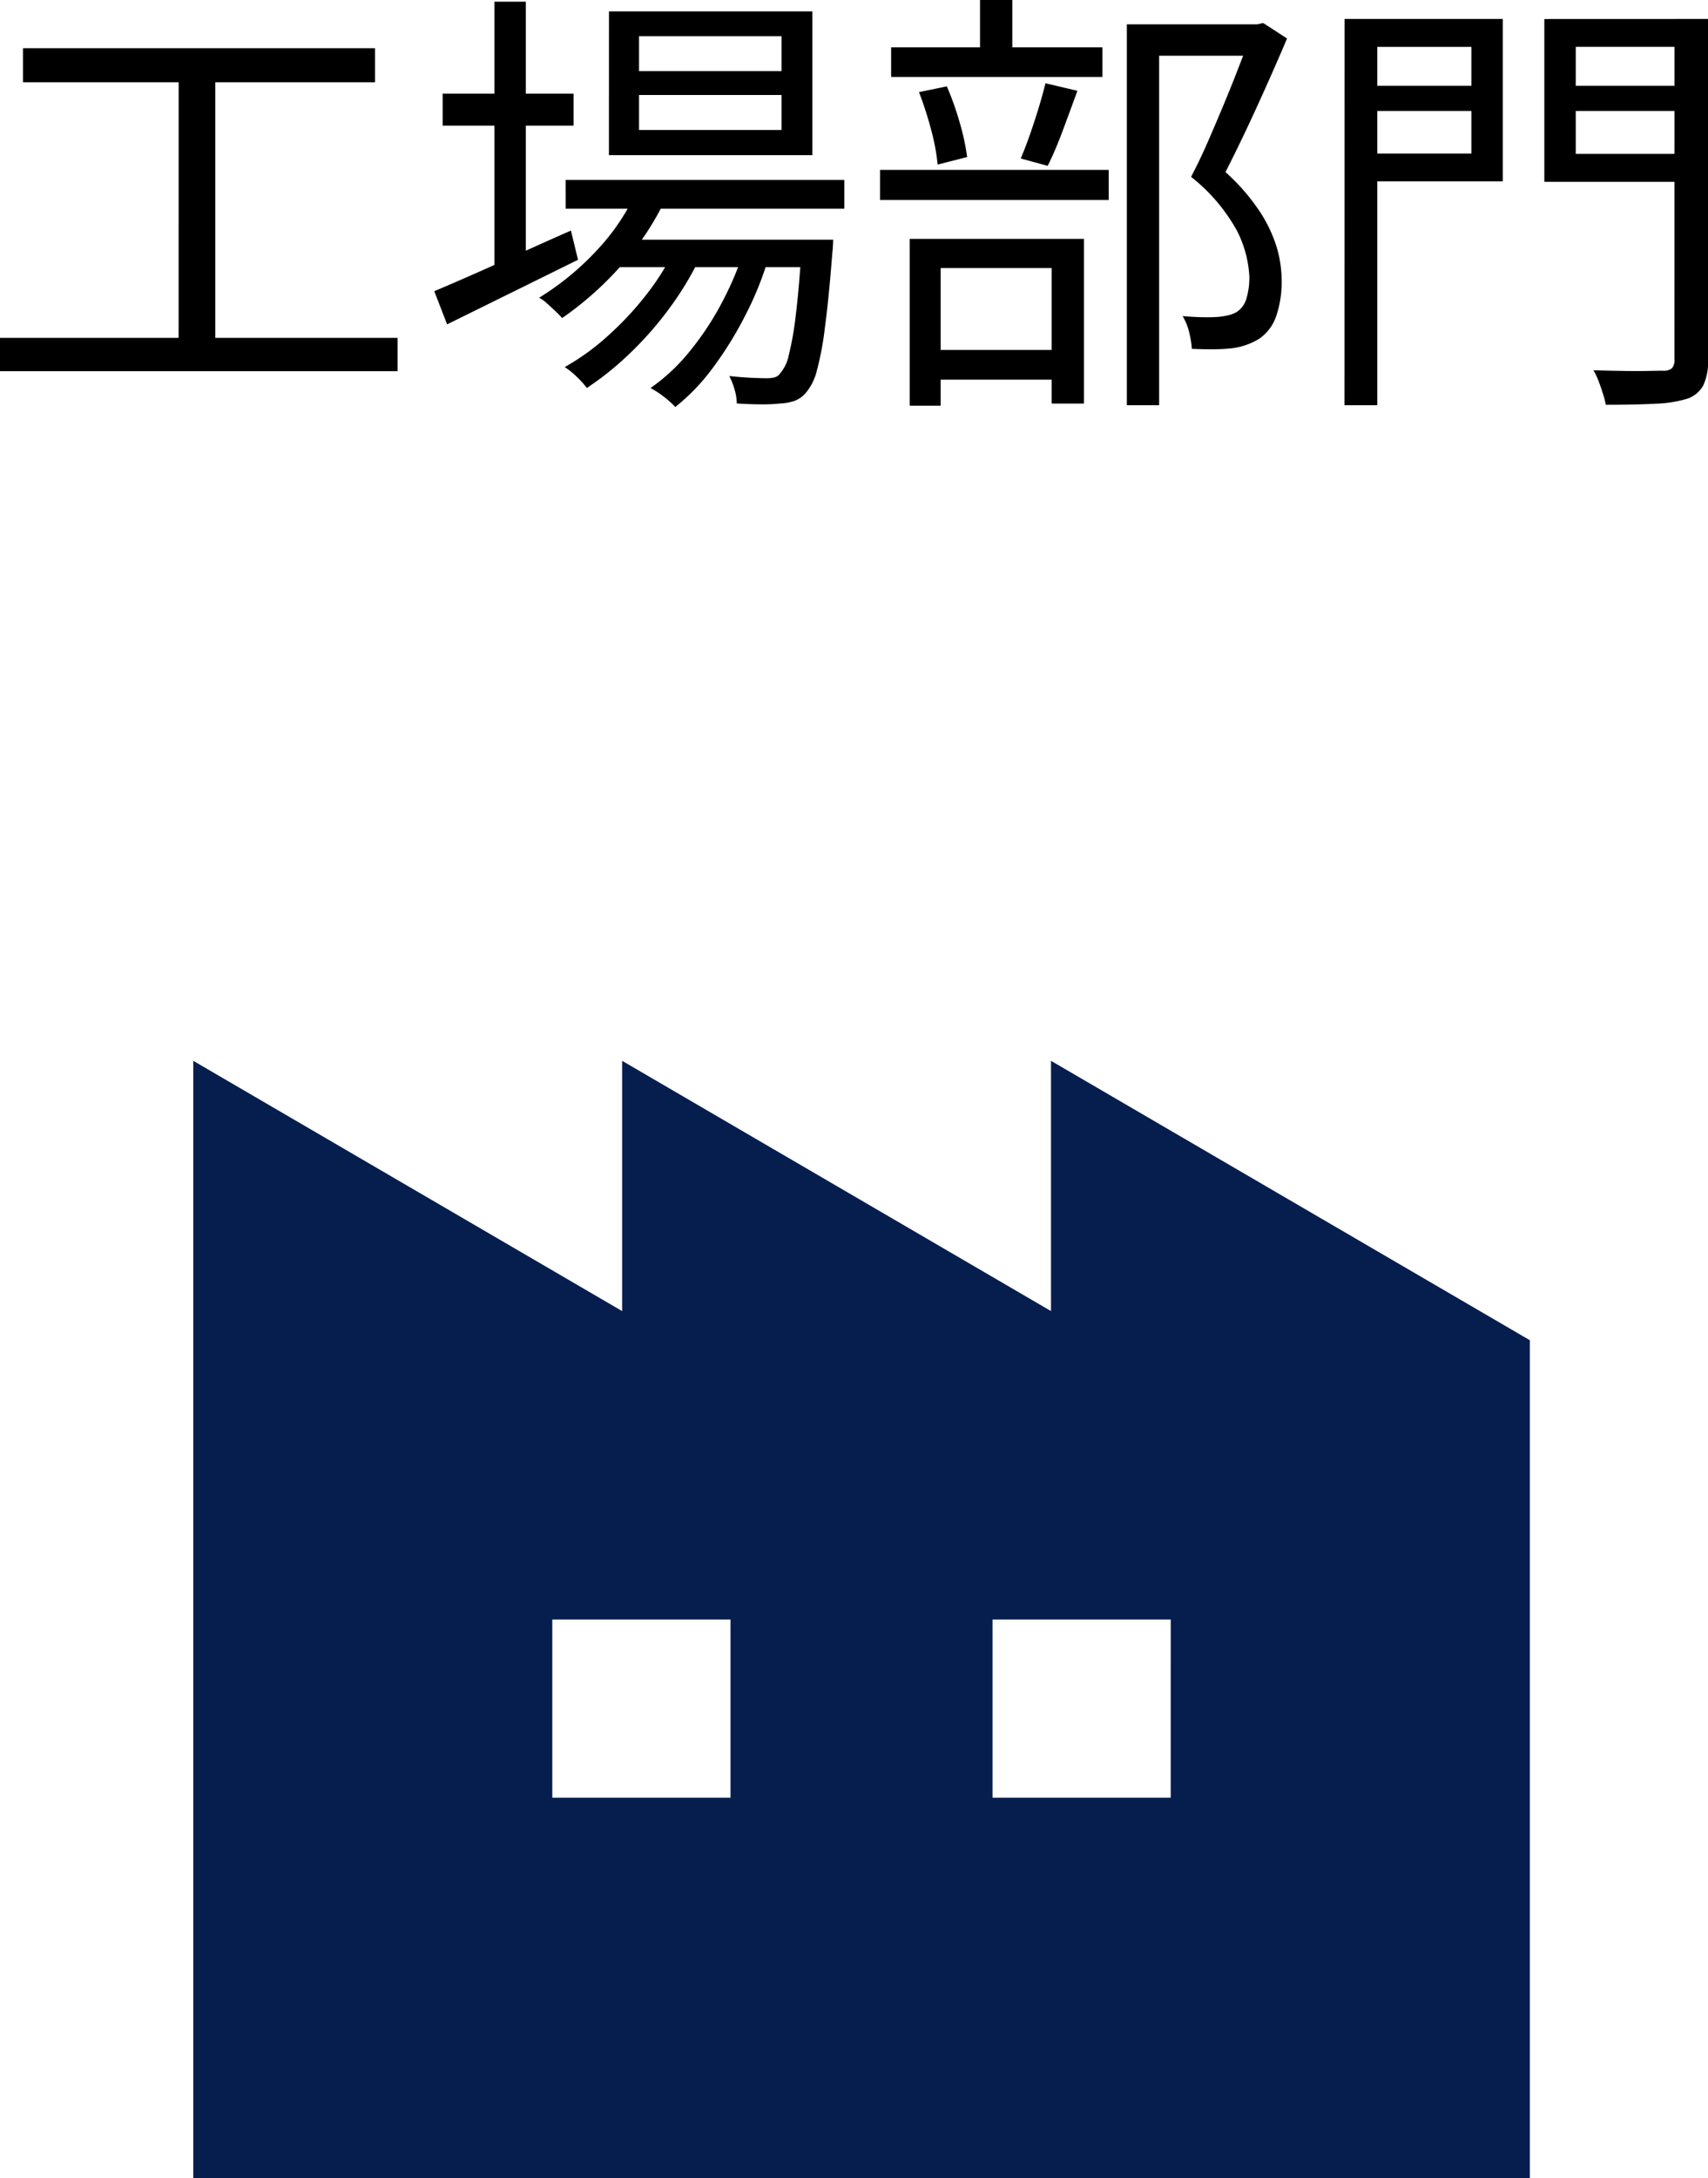 <svg xmlns="http://www.w3.org/2000/svg" width="69.516" height="88.628" viewBox="0 0 69.516 88.628">
  <g id="グループ_151" data-name="グループ 151" transform="translate(-1496.604 -3262.337)">
    <path id="パス_409" data-name="パス 409" d="M-34.128-13.086H-19.8V-11.7H-34.128ZM-35.064-1.3h16.182V.054H-35.064Zm7.272-11.088H-26.3V-.738h-1.494Zm15.75,4.662H-.7v1.17h-11.34Zm2.034,2.43h7.83v1.116h-7.83Zm.864-2,1.188.306A11.285,11.285,0,0,1-9.8-4.221a13.328,13.328,0,0,1-2.385,2.115,3.353,3.353,0,0,0-.261-.27q-.171-.162-.351-.324a1.53,1.53,0,0,0-.324-.234,11.174,11.174,0,0,0,2.313-1.89A8.807,8.807,0,0,0-9.144-7.29Zm6.714,2h1.278l-.009.207q-.009.207-.027.333-.144,1.872-.3,3.024A12.461,12.461,0,0,1-1.818.036,2.226,2.226,0,0,1-2.25.918a1.12,1.12,0,0,1-.468.342,2.049,2.049,0,0,1-.576.108,6.448,6.448,0,0,1-.765.036q-.477,0-1.017-.036A2.086,2.086,0,0,0-5.166.8,2.756,2.756,0,0,0-5.382.252q.5.054.918.072t.612.018A1.23,1.23,0,0,0-3.537.306.4.4,0,0,0-3.312.144a1.609,1.609,0,0,0,.351-.738,12.506,12.506,0,0,0,.288-1.647q.135-1.089.243-2.835Zm-6.624-5.886v1.422h5.8v-1.422Zm0-2.394v1.422h5.8v-1.422Zm-1.224-1.008H-2v5.85h-8.28Zm-6.768,3.348h5.328v1.3h-5.328Zm2.106-3.744h1.278v11.07H-14.94ZM-17.388-3.2q.684-.288,1.584-.684t1.926-.864q1.026-.468,2.052-.918l.288,1.188-2.79,1.377-2.538,1.251ZM-4.716-5.076l.936.5a12.97,12.97,0,0,1-.918,2.3A14.859,14.859,0,0,1-6.03-.108a8.366,8.366,0,0,1-1.548,1.62A3.6,3.6,0,0,0-8.037,1.1a3.9,3.9,0,0,0-.549-.36A7.7,7.7,0,0,0-6.975-.774a11.824,11.824,0,0,0,1.35-2.07A12.748,12.748,0,0,0-4.716-5.076Zm-2.826.036.936.54A12.729,12.729,0,0,1-7.8-2.529,13.922,13.922,0,0,1-9.414-.684,12.221,12.221,0,0,1-11.178.738a3.8,3.8,0,0,0-.405-.45,3.254,3.254,0,0,0-.495-.4,9.589,9.589,0,0,0,1.764-1.278A12.722,12.722,0,0,0-8.7-3.132,9.851,9.851,0,0,0-7.542-5.04ZM10.8-14.058h5.4v1.278H12.114V1.44H10.8Zm-9.594.936h8.6v1.206h-8.6ZM.756-8.136h9.306v1.224H.756Zm4.068-6.912H6.138V-12.4H4.824ZM2.34-11.3l1.134-.234A12.177,12.177,0,0,1,4-10.053,9.532,9.532,0,0,1,4.3-8.658L3.1-8.352a8.736,8.736,0,0,0-.27-1.431A14.643,14.643,0,0,0,2.34-11.3Zm5.148-.36,1.3.306q-.288.792-.6,1.629T7.578-8.3L6.48-8.6q.18-.414.369-.954t.36-1.1Q7.38-11.214,7.488-11.664ZM2.43-.81H8.352V.4H2.43ZM1.962-5.328H9.054v6.7H7.74V-4.14H3.222v5.6H1.962Zm13.9-8.73h.252l.234-.054.972.63q-.54,1.278-1.206,2.736t-1.3,2.7a8.36,8.36,0,0,1,1.4,1.611A5.691,5.691,0,0,1,16.9-4.986a4.779,4.779,0,0,1,.2,1.332A4.311,4.311,0,0,1,16.884-2.2a1.845,1.845,0,0,1-.684.927,2.753,2.753,0,0,1-1.17.4q-.36.036-.765.036t-.819-.018a4,4,0,0,0-.108-.666,2.215,2.215,0,0,0-.27-.666q.414.036.774.045t.63-.009a2.986,2.986,0,0,0,.432-.063,1.356,1.356,0,0,0,.36-.135.963.963,0,0,0,.405-.558,2.991,2.991,0,0,0,.117-.882,4.6,4.6,0,0,0-.5-1.863,7.234,7.234,0,0,0-1.872-2.2q.36-.684.7-1.467t.666-1.566q.324-.783.594-1.485t.486-1.242Zm4.428,2.5h5v1.026h-5Zm8.28,0H33.66v1.026H28.566Zm4.518-2.718h1.368V-.414A2.3,2.3,0,0,1,34.263.63a1.179,1.179,0,0,1-.639.54,4.9,4.9,0,0,1-1.287.207q-.819.045-2.043.045a3.6,3.6,0,0,0-.117-.45Q30.1.72,30,.459A2.779,2.779,0,0,0,29.79.018Q30.42.036,31,.045t1.017,0q.441-.009.6-.009a.523.523,0,0,0,.369-.1.491.491,0,0,0,.1-.351Zm-12.69,0H26.1v6.606H20.394V-8.8h4.428V-13.14H20.394Zm13.41,0v1.134H29.07v4.356H33.8V-7.65H27.792v-6.624Zm-14.148,0h1.332V1.44H19.656Z" transform="translate(1531.667 3277.385)"/>
    <g id="工場の無料アイコン" transform="translate(1504.47 3263.469)">
      <path id="パス_115" data-name="パス 115" d="M34.91,42.031V52.214L17.455,42.031V52.214L0,42.031V87.5H54.4V53.4ZM21.866,72.014H14.613V64.763h7.253v7.251Zm17.916,0H32.53V64.763h7.253Z" fill="#061e4e"/>
    </g>
  </g>
</svg>
